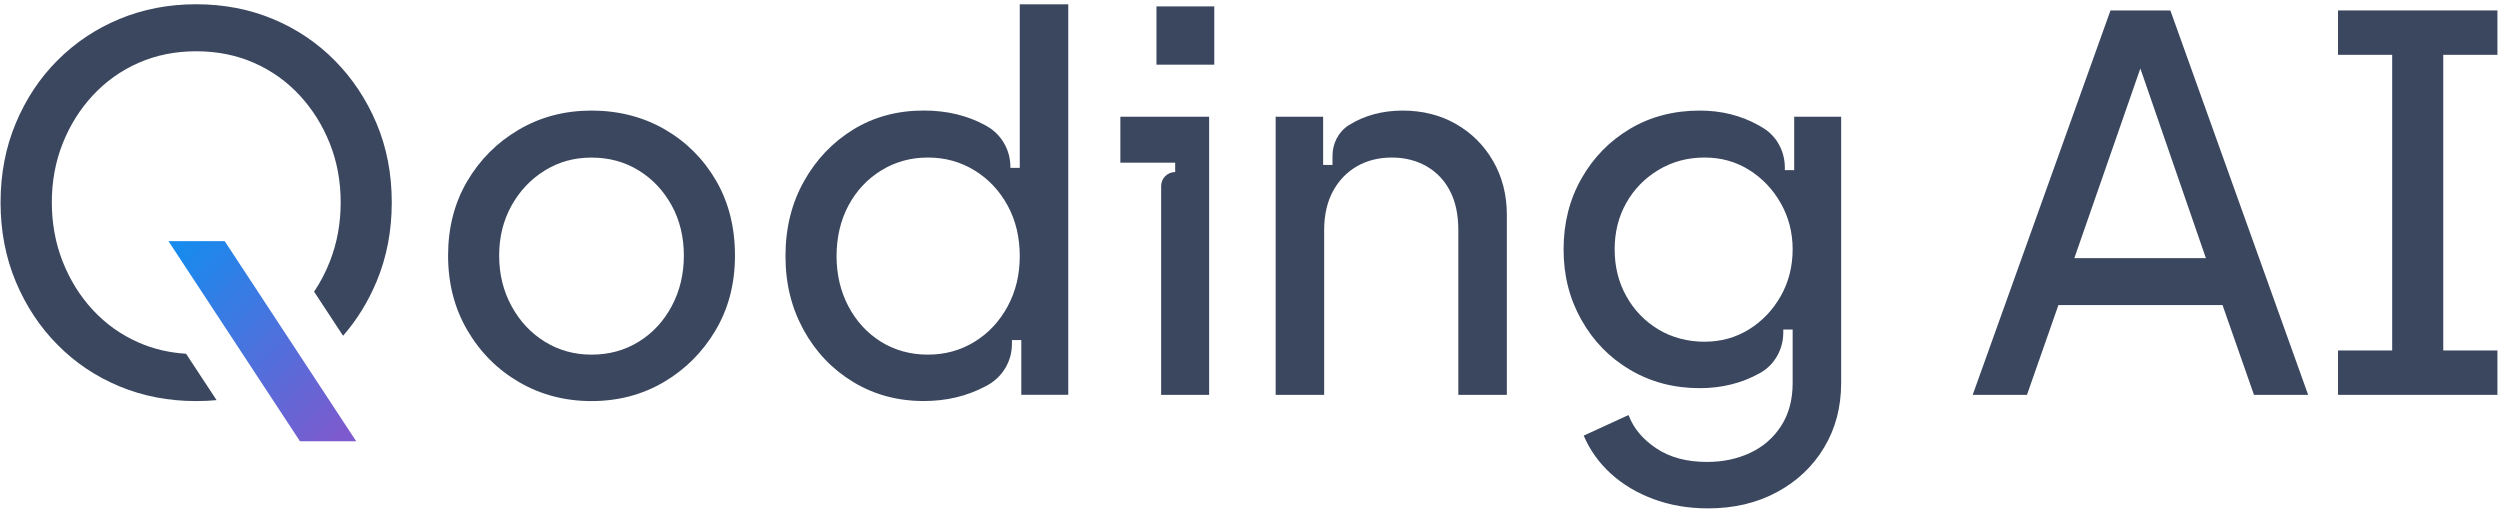 <svg width="534" height="109" viewBox="0 0 534 109" fill="none" xmlns="http://www.w3.org/2000/svg">
<path d="M64.08 94.26L35.98 51.5H47.99L76.09 94.26H64.08Z" fill="url(#paint0_linear_1_129)"/>
<path d="M39.78 75.56C36.12 75.34 32.72 74.54 29.58 73.15C25.83 71.5 22.58 69.18 19.83 66.21C17.07 63.23 14.93 59.78 13.38 55.85C11.84 51.92 11.07 47.71 11.07 43.23C11.07 38.75 11.84 34.56 13.38 30.67C14.92 26.78 17.07 23.34 19.83 20.37C22.59 17.4 25.84 15.08 29.58 13.43C33.33 11.78 37.44 10.95 41.92 10.95C46.4 10.95 50.52 11.78 54.26 13.43C58.01 15.08 61.26 17.4 64.01 20.37C66.76 23.34 68.91 26.78 70.46 30.67C72 34.56 72.77 38.75 72.77 43.23C72.77 47.71 72 51.92 70.46 55.85C69.55 58.17 68.42 60.32 67.09 62.3L73.28 71.72C76.23 68.34 78.62 64.48 80.43 60.15C82.6 54.97 83.68 49.33 83.68 43.23C83.68 37.13 82.6 31.51 80.43 26.37C78.26 21.23 75.29 16.75 71.5 12.92C67.71 9.1 63.31 6.14 58.27 4.05C53.24 1.96 47.78 0.91 41.9 0.91C36.02 0.91 30.57 1.96 25.53 4.05C20.5 6.14 16.09 9.08 12.3 12.87C8.51 16.65 5.54 21.14 3.37 26.32C1.2 31.5 0.12 37.14 0.12 43.24C0.12 49.34 1.2 54.98 3.37 60.16C5.54 65.34 8.51 69.84 12.3 73.66C16.08 77.48 20.49 80.44 25.53 82.53C30.56 84.62 36.02 85.67 41.9 85.67C43.38 85.67 44.83 85.6 46.26 85.47L39.75 75.57L39.78 75.56Z" fill="#3A475F"/>
<path d="M126.35 85.67C120.69 85.67 115.55 84.33 110.92 81.65C106.29 78.97 102.6 75.28 99.84 70.57C97.08 65.87 95.71 60.54 95.71 54.59C95.71 48.64 97.07 43.35 99.79 38.72C102.51 34.09 106.18 30.42 110.81 27.7C115.44 24.98 120.62 23.62 126.35 23.62C132.08 23.62 137.37 24.96 142 27.64C146.63 30.32 150.28 33.98 152.97 38.61C155.65 43.24 156.99 48.57 156.99 54.59C156.99 60.61 155.59 65.96 152.8 70.63C150.01 75.3 146.31 78.97 141.72 81.65C137.13 84.33 132 85.67 126.35 85.67ZM126.35 75.75C130.1 75.75 133.46 74.83 136.43 72.99C139.41 71.15 141.76 68.62 143.48 65.39C145.21 62.16 146.07 58.56 146.07 54.59C146.07 50.62 145.21 47.06 143.48 43.9C141.75 40.74 139.4 38.24 136.43 36.41C133.45 34.57 130.09 33.66 126.35 33.66C122.61 33.66 119.35 34.58 116.38 36.41C113.4 38.25 111.03 40.75 109.27 43.9C107.51 47.06 106.62 50.62 106.62 54.59C106.62 58.56 107.5 62.16 109.27 65.39C111.03 68.62 113.4 71.16 116.38 72.99C119.36 74.83 122.68 75.75 126.35 75.75Z" fill="#3A475F"/>
<path d="M217.82 0.92V35.86H215.82V35.64C215.82 32.08 213.95 28.76 210.86 26.99C210.72 26.91 210.58 26.83 210.44 26.75C206.61 24.66 202.24 23.61 197.32 23.61C191.66 23.61 186.63 24.97 182.22 27.69C177.81 30.41 174.3 34.1 171.7 38.77C169.09 43.43 167.78 48.74 167.78 54.69C167.78 60.64 169.07 65.75 171.64 70.45C174.21 75.15 177.74 78.86 182.22 81.58C186.7 84.3 191.74 85.66 197.32 85.66C202.17 85.66 206.56 84.61 210.49 82.52C210.69 82.41 210.89 82.3 211.09 82.19C214.22 80.4 216.15 77.09 216.15 73.48V72.64H218.15V84.33H228.18V0.92H217.82ZM215.23 65.45C213.5 68.64 211.15 71.16 208.18 72.99C205.2 74.83 201.87 75.75 198.2 75.75C194.53 75.75 191.11 74.83 188.17 72.99C185.23 71.16 182.92 68.64 181.23 65.45C179.54 62.25 178.69 58.67 178.69 54.7C178.69 50.73 179.54 47.06 181.23 43.9C182.92 40.74 185.25 38.24 188.23 36.41C191.2 34.57 194.53 33.65 198.2 33.65C201.87 33.65 205.2 34.57 208.18 36.41C211.15 38.24 213.5 40.74 215.23 43.9C216.95 47.06 217.82 50.66 217.82 54.7C217.82 58.74 216.95 62.25 215.23 65.45Z" fill="#3A475F"/>
<path d="M239.31 24.94V34.75H251.02V36.75C249.36 36.75 248.02 38.09 248.02 39.75V84.35H258.27V24.94H239.31ZM247.02 1.36V13.81H259.37V1.36H247.02Z" fill="#3A475F"/>
<path d="M318.94 34.42C316.99 31.04 314.34 28.4 311 26.49C307.66 24.58 303.85 23.62 299.59 23.62C295.33 23.62 291.35 24.67 288.08 26.76C288.07 26.76 288.05 26.78 288.04 26.78C285.86 28.19 284.62 30.68 284.62 33.28V35.23H282.62V24.94H272.48V84.35H282.84V49.19C282.84 45.96 283.46 43.18 284.71 40.87C285.96 38.55 287.67 36.77 289.84 35.52C292.01 34.28 294.49 33.65 297.28 33.65C300.07 33.65 302.55 34.28 304.72 35.52C306.88 36.77 308.56 38.54 309.73 40.81C310.91 43.09 311.5 45.88 311.5 49.19V84.35H321.86V45.88C321.86 41.62 320.88 37.8 318.94 34.42Z" fill="#3A475F"/>
<path d="M383.24 24.94V36.34H381.24V35.77C381.24 32.4 379.58 29.2 376.73 27.41C376.37 27.19 376.01 26.97 375.64 26.76C371.89 24.67 367.7 23.62 363.07 23.62C357.49 23.62 352.51 24.93 348.14 27.53C343.77 30.14 340.31 33.69 337.78 38.17C335.24 42.65 333.98 47.68 333.98 53.27C333.98 58.86 335.24 63.79 337.78 68.31C340.31 72.83 343.78 76.39 348.19 79C352.6 81.61 357.56 82.91 363.07 82.91C367.77 82.91 372.03 81.85 375.86 79.72C375.92 79.69 375.98 79.65 376.04 79.62C379.1 77.88 380.91 74.55 380.91 71.03V70.39H382.91V81.81C382.91 85.41 382.08 88.48 380.43 91.01C378.78 93.55 376.57 95.46 373.82 96.74C371.06 98.03 367.99 98.67 364.61 98.67C360.28 98.67 356.66 97.7 353.76 95.75C350.86 93.81 348.89 91.44 347.86 88.65L338.28 93.05C339.6 96.14 341.53 98.84 344.06 101.15C346.6 103.47 349.64 105.29 353.21 106.61C356.77 107.93 360.65 108.59 364.84 108.59C370.35 108.59 375.25 107.44 379.55 105.12C383.85 102.81 387.21 99.63 389.63 95.59C392.06 91.55 393.27 86.95 393.27 81.81V24.94H383.24ZM380.37 63.24C378.68 66.22 376.43 68.59 373.6 70.35C370.77 72.11 367.59 72.99 364.06 72.99C360.53 72.99 357.1 72.11 354.2 70.35C351.3 68.59 349.02 66.22 347.37 63.24C345.71 60.27 344.89 56.94 344.89 53.27C344.89 49.6 345.71 46.29 347.37 43.35C349.02 40.41 351.32 38.06 354.26 36.29C357.19 34.53 360.46 33.65 364.06 33.65C367.66 33.65 370.77 34.53 373.6 36.29C376.43 38.06 378.68 40.43 380.37 43.4C382.06 46.38 382.91 49.67 382.91 53.27C382.91 56.87 382.06 60.27 380.37 63.24Z" fill="#3A475F"/>
<path d="M421.37 84.34L450.8 2.23H463.59L493.02 84.34H481.45L474.73 65.16H439.68L432.96 84.34H421.39H421.37ZM443.08 55.14H471.18L455.64 10.17H458.73L443.08 55.14Z" fill="#3A475F"/>
<path d="M499.4 84.34V74.86H510.97V11.71H499.4V2.23H533.45V11.71H521.88V74.86H533.45V84.34H499.4Z" fill="#3A475F"/>
<defs>
<linearGradient id="paint0_linear_1_129" x1="36.94" y1="53.79" x2="74.55" y2="91.4" gradientUnits="userSpaceOnUse">
<stop stop-color="#178BEE"/>
<stop offset="1" stop-color="#7D5ACD"/>
</linearGradient>
</defs>
</svg>
